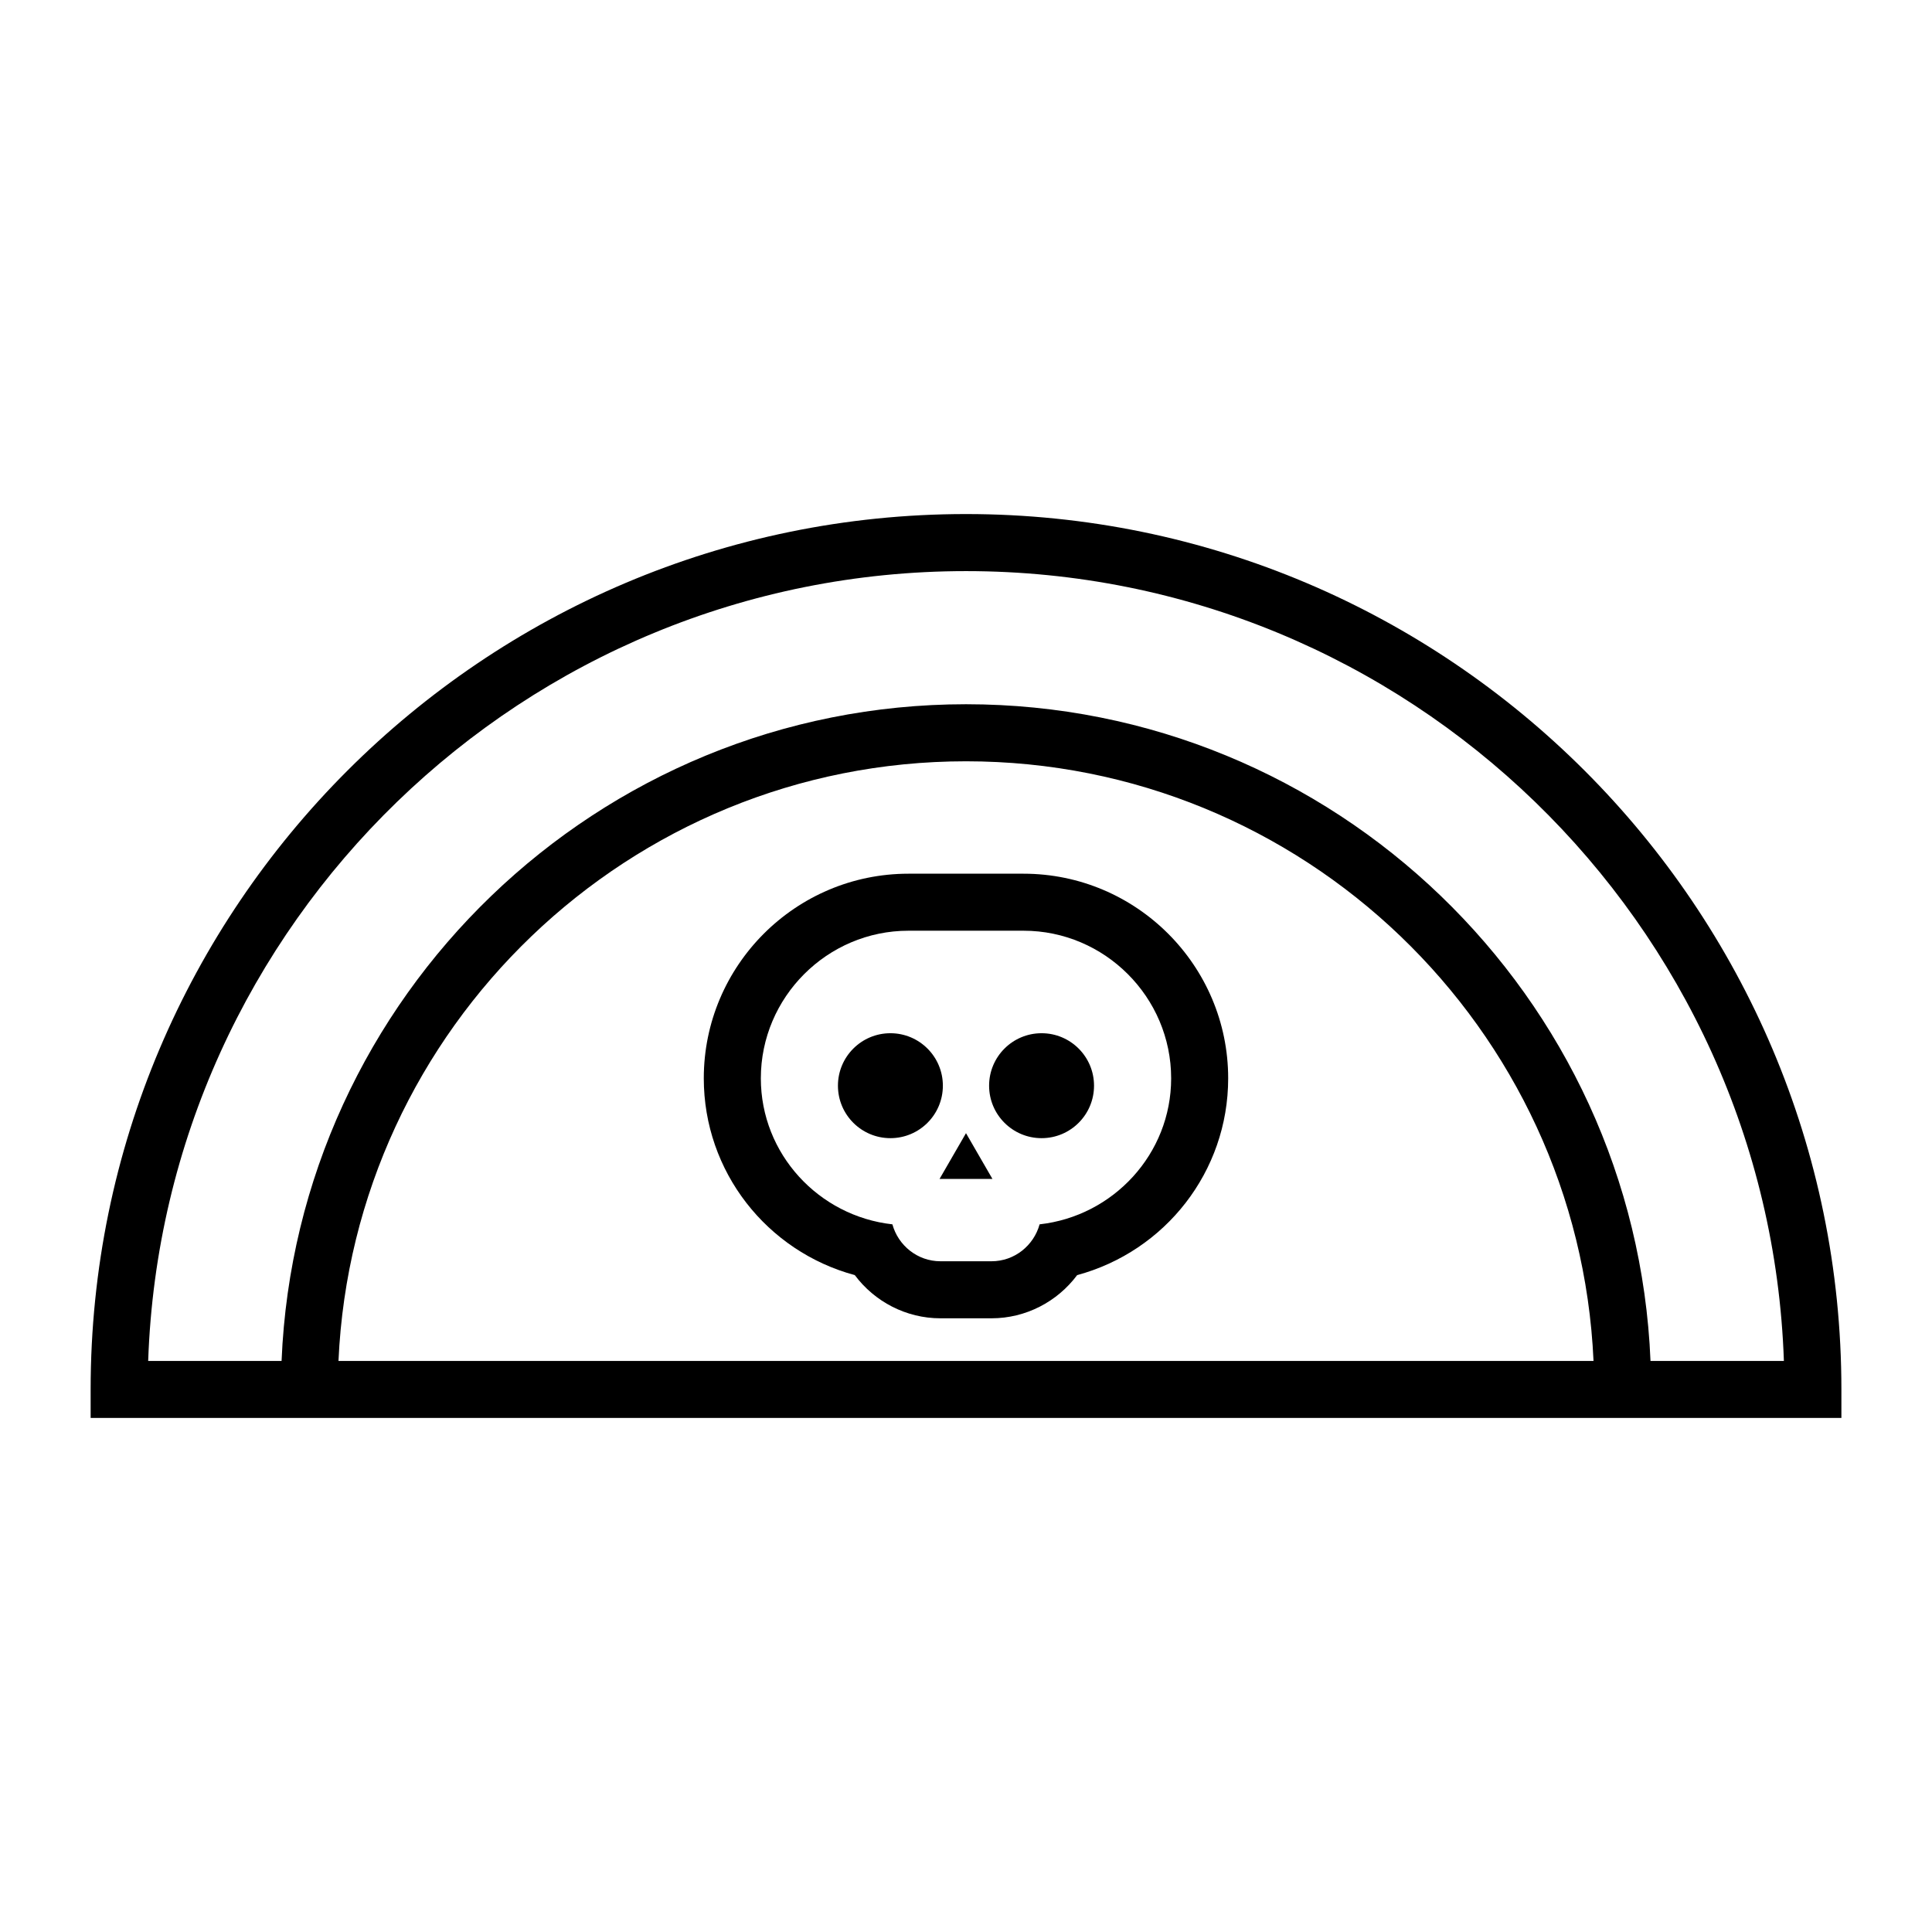 <?xml version="1.0" encoding="UTF-8"?>
<!-- Uploaded to: ICON Repo, www.svgrepo.com, Generator: ICON Repo Mixer Tools -->
<svg fill="#000000" width="800px" height="800px" version="1.1" viewBox="144 144 512 512" xmlns="http://www.w3.org/2000/svg">
 <g>
  <path d="m400 280.23c-127.92 0-231.98 104.07-231.98 231.98v7.559h463.97v-7.559c-0.004-127.92-104.07-231.98-231.99-231.98zm-166.3 224.43c3.965-88.301 77.043-158.91 166.3-158.91s162.34 70.613 166.3 158.91zm347.7 0c-3.981-96.633-83.801-174.03-181.39-174.03s-177.41 77.395-181.39 174.03h-35.352c4.004-116.09 99.691-209.31 216.74-209.31s212.74 93.219 216.74 209.31z"/>
  <path d="m415.24 375.54h-30.496c-29.906 0-54.234 24.328-54.234 54.234 0 24.723 16.707 45.848 40.02 52.145 5.246 7.031 13.594 11.445 22.691 11.445h13.543c9.098 0 17.445-4.414 22.691-11.445 23.316-6.297 40.023-27.422 40.023-52.145 0.004-29.906-24.332-54.234-54.238-54.234zm4.266 92.922c-1.547 5.613-6.648 9.785-12.734 9.785h-13.543c-6.086 0-11.195-4.176-12.734-9.785-19.508-2.168-34.863-18.633-34.863-38.691 0-21.52 17.602-39.121 39.121-39.121h30.496c21.52 0 39.121 17.602 39.121 39.121 0 20.059-15.359 36.523-34.863 38.691z"/>
  <path d="m393.87 431.72c0 7.68-6.223 13.906-13.902 13.906s-13.906-6.227-13.906-13.906c0-7.68 6.227-13.906 13.906-13.906s13.902 6.227 13.902 13.906"/>
  <path d="m433.93 431.72c0 7.68-6.223 13.906-13.902 13.906s-13.906-6.227-13.906-13.906c0-7.68 6.227-13.906 13.906-13.906s13.902 6.227 13.902 13.906"/>
  <path d="m392.99 456.43h14.016l-7.008-12.129z"/>
 </g>
</svg>